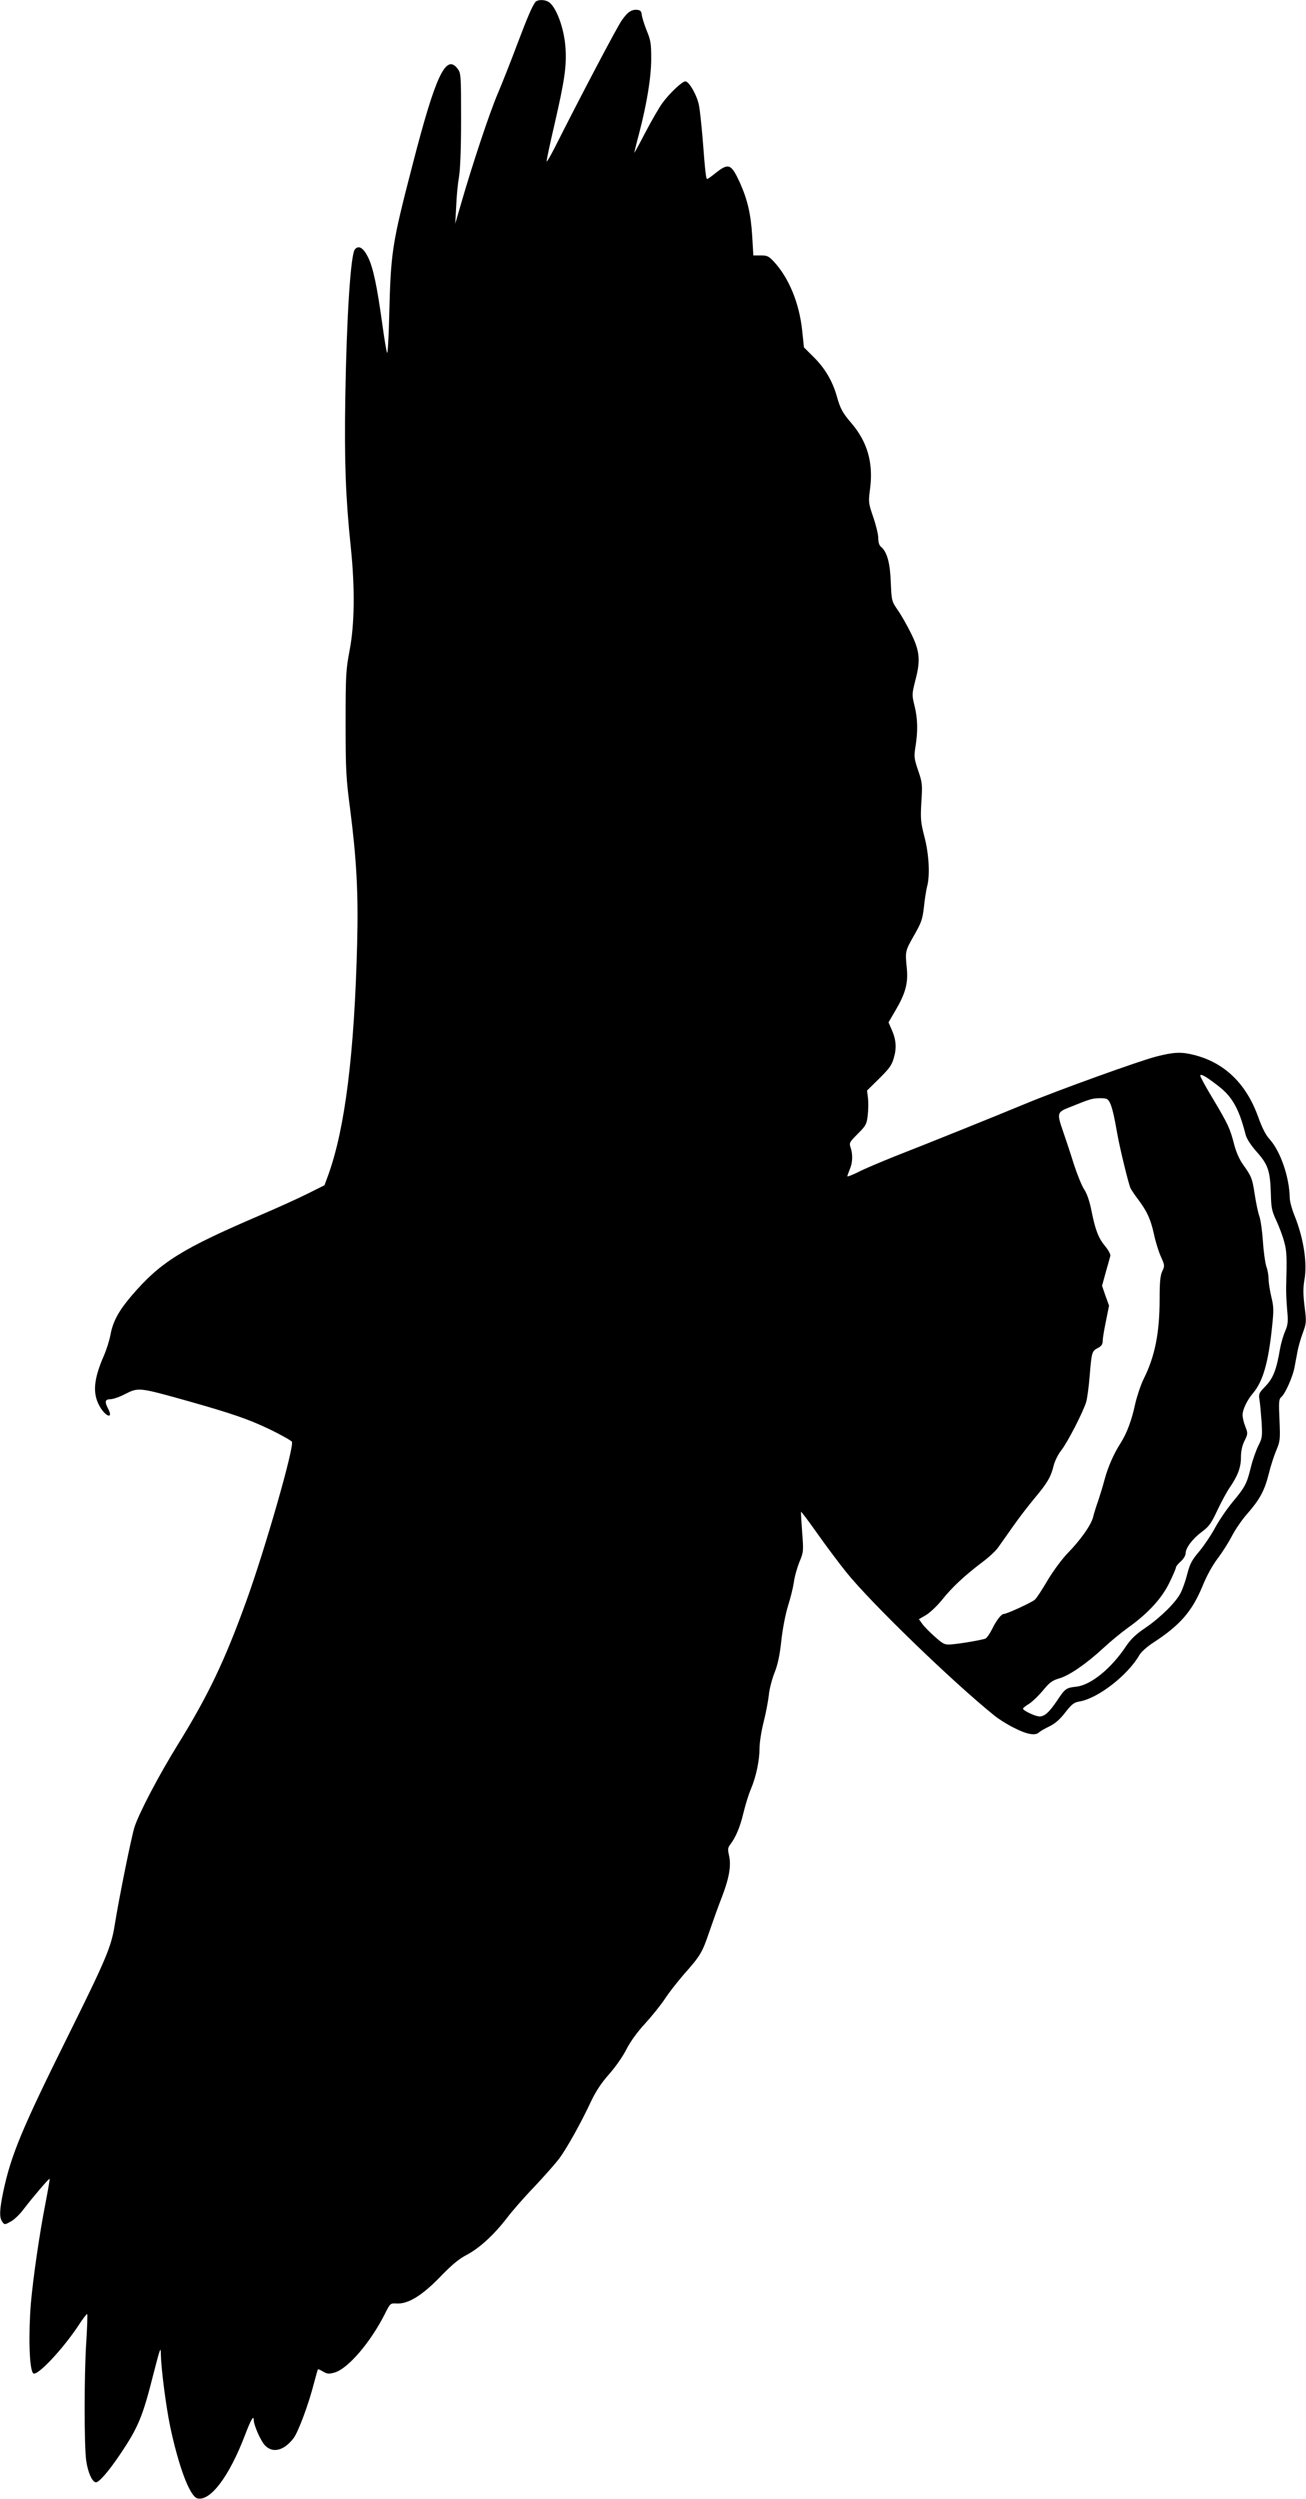 <?xml version="1.0" standalone="no"?>
<!DOCTYPE svg PUBLIC "-//W3C//DTD SVG 20010904//EN"
 "http://www.w3.org/TR/2001/REC-SVG-20010904/DTD/svg10.dtd">
<svg version="1.0" xmlns="http://www.w3.org/2000/svg"
 width="803pt" height="1536pt" viewBox="0 0 803 1536"
 preserveAspectRatio="xMidYMid meet">
<g transform="translate(0,1536) scale(0.1,-0.1)"
fill="#000000" stroke="none">
<path d="M3292 15348 c-20 -27 -47 -88 -113 -263 -37 -99 -90 -233 -118 -299
-50 -116 -158 -441 -227 -681 l-35 -120 6 107 c2 60 10 141 17 180 8 46 13
176 13 355 0 271 -1 283 -21 310 -72 96 -136 -41 -278 -592 -127 -490 -133
-533 -143 -929 -3 -131 -9 -232 -13 -225 -4 8 -17 86 -29 174 -33 239 -57 351
-88 414 -29 58 -58 76 -81 48 -26 -31 -51 -414 -59 -917 -6 -387 2 -609 34
-915 26 -252 23 -472 -7 -630 -23 -122 -25 -151 -25 -450 0 -291 3 -339 28
-530 39 -304 51 -518 43 -823 -17 -676 -74 -1136 -177 -1422 l-24 -65 -100
-50 c-55 -28 -188 -88 -295 -134 -485 -208 -613 -288 -791 -495 -80 -94 -115
-159 -130 -241 -6 -33 -24 -90 -40 -127 -64 -146 -71 -233 -26 -312 36 -64 85
-80 53 -17 -24 45 -21 61 13 61 15 0 55 13 87 30 87 44 84 44 399 -44 264 -75
363 -109 493 -171 72 -35 134 -70 137 -77 14 -35 -166 -663 -281 -980 -132
-366 -235 -581 -422 -883 -115 -186 -237 -418 -265 -505 -19 -59 -96 -440
-122 -604 -21 -133 -55 -212 -290 -686 -282 -568 -347 -726 -395 -951 -23
-112 -25 -158 -6 -185 14 -19 15 -19 51 1 21 10 58 46 83 80 56 73 153 187
157 183 2 -2 -10 -70 -26 -153 -37 -189 -75 -454 -89 -610 -16 -198 -10 -408
14 -432 22 -22 177 142 276 290 28 44 54 77 56 74 3 -3 0 -76 -5 -163 -14
-200 -14 -647 -1 -738 10 -69 34 -126 57 -133 18 -6 79 64 153 174 111 165
138 231 205 498 40 155 44 165 44 115 2 -91 31 -317 57 -443 53 -250 121 -431
168 -443 79 -19 195 134 292 388 36 95 54 126 54 95 0 -33 44 -133 71 -159 47
-48 116 -30 174 46 29 38 93 210 126 340 12 44 22 82 24 84 1 1 16 -5 32 -15
26 -15 36 -15 72 -5 82 25 219 185 307 359 33 66 34 67 71 65 71 -5 156 47
268 162 72 75 118 113 165 137 78 41 166 122 246 225 32 43 109 131 171 195
61 65 129 142 151 171 46 62 133 217 195 350 31 65 64 115 111 168 38 43 85
109 107 153 25 49 67 107 115 159 41 45 96 113 122 152 25 39 78 106 117 151
101 114 112 132 155 258 21 61 56 160 79 218 45 118 58 193 43 257 -8 35 -7
46 8 65 33 43 61 108 81 194 12 49 32 115 46 147 32 76 53 175 53 251 0 33 11
105 25 160 14 55 28 129 32 165 3 36 19 97 34 136 21 51 33 108 43 200 8 74
26 165 41 213 15 47 31 112 36 145 4 34 20 90 34 125 26 62 26 67 17 185 -5
66 -8 122 -7 124 2 2 47 -58 100 -133 53 -75 133 -182 178 -238 151 -188 651
-672 909 -880 25 -21 80 -56 123 -77 77 -40 131 -50 153 -28 6 6 35 23 64 37
37 18 66 44 98 86 40 51 53 61 87 67 114 19 297 161 369 286 10 18 48 52 84
75 166 108 239 192 304 349 26 64 62 129 95 172 28 37 67 99 86 136 19 37 61
99 94 136 77 88 106 142 132 245 11 46 32 111 46 144 24 57 25 66 20 187 -5
109 -4 128 10 140 24 19 71 124 82 182 5 28 14 74 19 101 5 28 20 79 33 114
22 60 22 68 10 162 -9 75 -9 113 -1 161 19 103 -4 255 -60 395 -17 41 -30 91
-30 111 -2 125 -56 284 -123 359 -25 27 -47 71 -71 138 -73 203 -205 332 -391
380 -81 21 -127 19 -236 -9 -105 -27 -602 -206 -809 -292 -168 -70 -595 -242
-795 -320 -82 -33 -183 -75 -222 -95 -40 -20 -73 -33 -73 -29 0 4 7 24 15 43
18 42 19 92 5 134 -10 28 -7 33 44 84 49 49 55 59 61 112 4 33 5 80 2 106 l-6
48 75 74 c62 61 78 83 90 128 18 60 14 112 -15 176 l-18 41 42 72 c62 105 79
168 71 256 -11 110 -11 109 43 205 46 80 53 99 62 178 5 48 14 104 19 123 19
67 12 201 -16 306 -23 90 -25 110 -19 214 7 108 6 120 -20 195 -25 74 -26 85
-16 147 15 94 14 169 -6 250 -17 69 -16 72 6 160 32 121 26 178 -29 288 -23
47 -59 110 -80 140 -37 54 -38 56 -43 170 -4 120 -23 188 -60 219 -11 8 -17
28 -17 54 0 22 -14 80 -31 129 -30 88 -30 92 -19 177 20 157 -17 285 -115 400
-55 64 -68 88 -90 166 -26 92 -73 172 -141 239 l-61 61 -11 106 c-18 166 -81
320 -173 420 -32 34 -41 39 -81 39 l-46 0 -7 118 c-8 137 -30 228 -77 332 -53
114 -68 120 -150 55 -23 -19 -46 -35 -50 -35 -7 0 -12 39 -28 250 -7 80 -16
170 -22 200 -10 60 -61 150 -84 150 -20 0 -97 -73 -141 -133 -20 -27 -67 -109
-105 -181 -37 -72 -68 -128 -68 -125 0 3 13 57 30 120 48 186 74 344 74 459 0
93 -3 113 -29 175 -15 38 -28 81 -29 94 -1 17 -8 27 -19 29 -40 8 -67 -9 -106
-66 -33 -50 -239 -440 -409 -777 -28 -55 -51 -94 -51 -87 -1 7 21 111 49 230
62 271 74 353 67 467 -8 124 -59 259 -107 285 -26 14 -66 12 -78 -2z m4204
-6667 c82 -64 123 -139 163 -296 7 -26 32 -64 70 -107 68 -77 81 -115 85 -259
2 -82 6 -103 34 -162 17 -37 39 -95 48 -130 16 -57 17 -92 12 -277 -1 -30 2
-93 6 -140 7 -74 5 -91 -12 -132 -12 -26 -26 -76 -32 -110 -21 -125 -42 -179
-88 -227 -41 -42 -44 -48 -38 -85 4 -23 9 -84 13 -136 5 -89 4 -99 -20 -146
-14 -28 -35 -87 -46 -132 -25 -102 -35 -121 -113 -215 -35 -42 -83 -113 -107
-157 -24 -45 -68 -110 -97 -145 -46 -54 -58 -77 -74 -139 -10 -41 -29 -94 -41
-117 -29 -58 -127 -154 -219 -216 -55 -37 -86 -67 -115 -109 -91 -138 -217
-241 -307 -251 -64 -7 -69 -11 -120 -88 -48 -70 -74 -94 -106 -95 -25 0 -102
36 -102 48 0 4 17 18 38 30 20 13 58 50 85 82 40 49 56 61 100 74 63 18 169
92 274 189 43 40 110 95 148 122 121 86 208 180 254 275 23 46 41 89 41 95 0
7 14 24 30 38 17 15 30 37 30 50 0 33 43 90 100 132 43 32 57 51 94 130 24 51
58 114 75 139 51 74 71 126 71 188 0 38 7 72 22 102 21 43 21 46 5 88 -10 24
-17 56 -17 71 0 33 28 92 65 135 60 71 94 189 116 404 11 103 11 125 -4 186
-9 39 -17 88 -17 110 0 22 -6 57 -14 78 -7 22 -17 91 -21 154 -4 63 -14 133
-22 155 -8 22 -20 81 -28 132 -15 100 -20 112 -72 185 -22 30 -42 76 -54 121
-26 101 -37 125 -128 278 -45 74 -81 140 -81 147 0 16 37 -5 116 -67z m-672
-98 c13 -27 26 -78 45 -188 16 -93 71 -316 82 -338 6 -12 28 -45 49 -72 54
-73 75 -120 95 -210 9 -44 28 -106 42 -137 25 -55 25 -59 9 -92 -12 -26 -16
-65 -16 -170 0 -208 -29 -353 -97 -489 -19 -38 -42 -108 -53 -155 -22 -103
-51 -180 -90 -242 -42 -65 -78 -147 -99 -226 -10 -38 -28 -96 -39 -129 -12
-33 -26 -78 -31 -100 -13 -49 -76 -139 -156 -221 -34 -35 -89 -109 -123 -166
-34 -58 -69 -112 -79 -120 -18 -17 -173 -88 -191 -88 -15 0 -46 -39 -72 -93
-14 -28 -32 -54 -40 -58 -18 -8 -148 -31 -210 -36 -42 -3 -49 0 -102 47 -32
28 -67 64 -78 80 l-20 28 45 26 c24 15 69 57 99 95 61 76 135 145 244 228 41
30 86 72 100 93 15 21 55 78 89 126 34 49 94 127 133 174 80 95 102 133 119
204 7 27 27 67 45 90 38 47 138 241 155 301 6 22 16 94 21 160 12 146 14 151
51 170 21 11 29 23 29 43 0 15 9 70 20 122 l19 95 -22 61 -21 61 23 84 c13 46
26 91 28 100 2 8 -11 34 -30 57 -43 51 -62 100 -86 220 -12 60 -28 107 -46
133 -14 22 -42 91 -62 152 -19 62 -48 149 -64 195 -42 122 -42 125 39 157 126
51 137 54 184 55 42 0 49 -3 62 -27z"/>
</g>
</svg>
